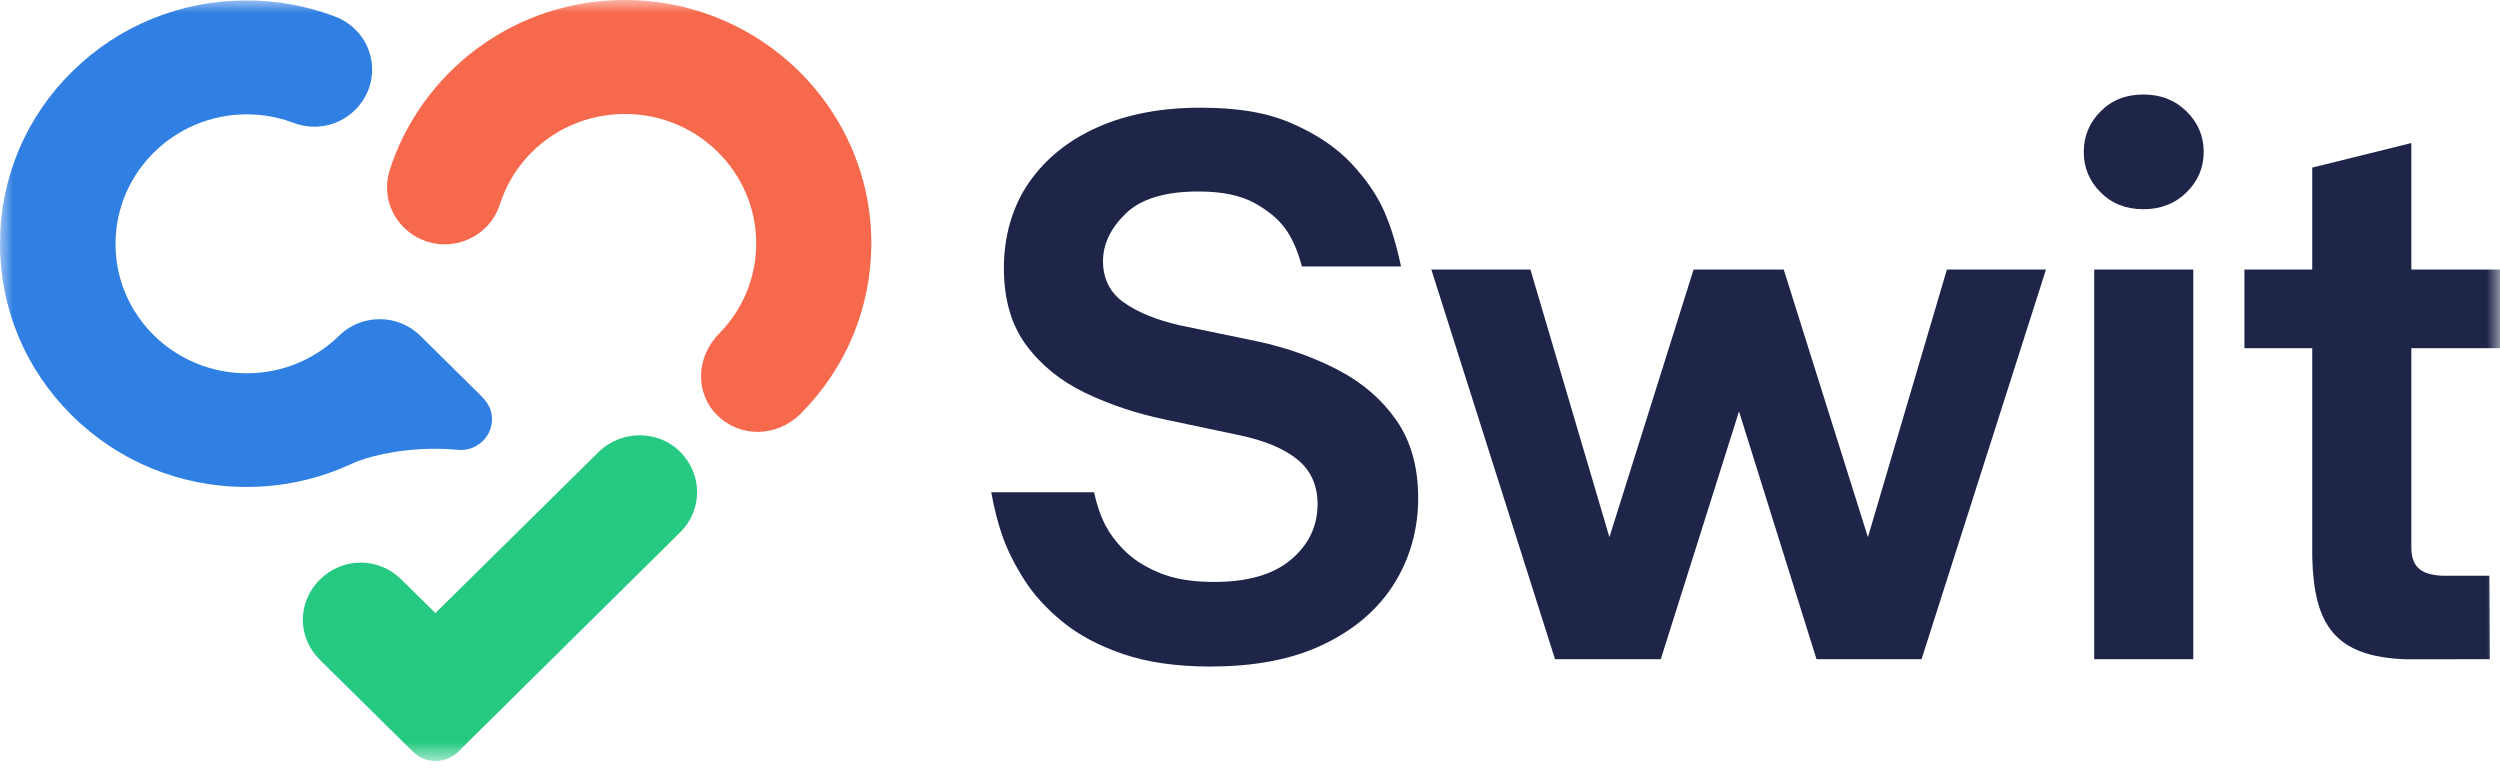 <svg width="96" height="30" viewBox="0 0 96 30" fill="none" xmlns="http://www.w3.org/2000/svg">
<g clip-path="url(#clip0_173_1893)">
<mask id="mask0_173_1893" style="mask-type:luminance" maskUnits="userSpaceOnUse" x="0" y="0" width="96" height="30">
<path d="M96 0H0V29.222H96V0Z" fill="white"/>
</mask>
<g mask="url(#mask0_173_1893)">
<path d="M46.504 25.596C45.188 25.596 44.063 25.435 43.128 25.115C42.193 24.796 41.416 24.381 40.797 23.873C40.177 23.365 39.685 22.824 39.323 22.249C38.961 21.676 38.689 21.134 38.508 20.626C38.326 20.117 38.179 19.544 38.064 18.903H42.013C42.108 19.355 42.241 19.755 42.413 20.103C42.585 20.452 42.837 20.794 43.171 21.133C43.505 21.472 43.953 21.759 44.516 21.994C45.078 22.23 45.779 22.347 46.618 22.347C47.916 22.347 48.902 22.06 49.58 21.486C50.256 20.912 50.595 20.201 50.595 19.354C50.595 18.639 50.337 18.069 49.823 17.646C49.308 17.223 48.545 16.907 47.534 16.7L44.73 16.107C43.642 15.881 42.627 15.543 41.682 15.091C40.738 14.638 39.98 14.027 39.408 13.255C38.836 12.484 38.549 11.496 38.549 10.291C38.549 9.086 38.869 7.938 39.508 7.015C40.147 6.094 41.029 5.382 42.154 4.883C43.279 4.385 44.596 4.135 46.102 4.135C47.609 4.135 48.716 4.342 49.65 4.756C50.584 5.17 51.333 5.678 51.896 6.28C52.458 6.883 52.873 7.486 53.141 8.087C53.408 8.69 53.627 9.405 53.799 10.233H49.994C49.84 9.65 49.631 9.17 49.365 8.793C49.097 8.417 48.696 8.083 48.163 7.791C47.629 7.499 46.913 7.353 46.017 7.353C44.739 7.353 43.809 7.636 43.227 8.201C42.645 8.765 42.355 9.377 42.355 10.035C42.355 10.693 42.622 11.241 43.157 11.617C43.69 11.993 44.406 12.285 45.303 12.492L48.307 13.113C49.432 13.358 50.462 13.725 51.397 14.214C52.331 14.704 53.074 15.349 53.628 16.149C54.181 16.949 54.458 17.941 54.458 19.127C54.458 20.313 54.152 21.424 53.542 22.403C52.932 23.381 52.036 24.158 50.853 24.732C49.67 25.307 48.221 25.593 46.504 25.593V25.596Z" fill="#1E2549"/>
<path d="M59.713 25.313L54.963 10.35H58.768L61.801 20.627L65.034 10.35H68.495L71.728 20.627L74.761 10.35H78.566L73.788 25.313H69.754L66.778 15.798L63.774 25.313H59.711H59.713Z" fill="#1E2549"/>
<path d="M82.305 8.034C81.638 8.034 81.09 7.818 80.66 7.385C80.231 6.952 80.016 6.434 80.016 5.832C80.016 5.229 80.231 4.712 80.66 4.279C81.089 3.845 81.637 3.629 82.305 3.629C82.974 3.629 83.526 3.845 83.964 4.279C84.402 4.712 84.622 5.229 84.622 5.832C84.622 6.434 84.403 6.952 83.964 7.385C83.526 7.818 82.973 8.034 82.305 8.034ZM80.417 25.313V10.349H84.222V25.313H80.417Z" fill="#1E2549"/>
<path d="M92.396 25.317C89.647 25.223 88.854 23.987 88.79 21.39V13.371H86.186V10.35H88.79V6.435L92.595 5.493V10.349H96V13.37H92.595V20.996C92.595 21.741 92.922 22.072 93.802 22.109H95.594L95.609 25.313L92.396 25.317Z" fill="#1E2549"/>
<path d="M18.447 15.173C18.447 15.173 16.121 12.871 16.11 12.864C15.695 12.471 15.153 12.256 14.579 12.256C14.041 12.256 13.525 12.449 13.121 12.797C13.11 12.805 13.007 12.903 12.994 12.917C12.05 13.83 10.799 14.334 9.473 14.334C8.147 14.334 6.856 13.815 5.905 12.872C4.952 11.929 4.431 10.677 4.436 9.346C4.445 6.614 6.705 4.391 9.473 4.391H9.507C10.104 4.395 10.688 4.501 11.242 4.706C11.242 4.706 11.245 4.708 11.247 4.708C11.511 4.813 11.789 4.866 12.073 4.866C12.118 4.866 12.163 4.864 12.207 4.862C13.335 4.796 14.25 3.87 14.289 2.755C14.321 1.858 13.806 1.045 12.977 0.68C12.973 0.678 12.968 0.676 12.964 0.674C12.903 0.647 12.84 0.624 12.775 0.602C11.721 0.214 10.605 0.017 9.466 0.017C6.941 0.017 4.569 0.982 2.785 2.734C1.001 4.486 0.012 6.822 0 9.314C-0.011 11.817 0.967 14.173 2.757 15.948C4.547 17.722 6.93 18.699 9.466 18.699C10.869 18.699 12.22 18.402 13.482 17.818C14.034 17.555 15.251 17.232 16.728 17.232C17.007 17.232 17.287 17.245 17.561 17.271C17.561 17.271 17.665 17.279 17.693 17.279C18.355 17.279 18.893 16.748 18.893 16.095C18.893 15.736 18.746 15.469 18.448 15.175L18.447 15.173Z" fill="#307FE2"/>
<path d="M23.994 0C21.929 0 19.966 0.645 18.319 1.865C16.726 3.045 15.527 4.724 14.946 6.594C14.943 6.604 14.941 6.614 14.939 6.625C14.889 6.811 14.862 7.003 14.862 7.195C14.862 8.401 15.857 9.383 17.08 9.383C18.058 9.383 18.927 8.742 19.205 7.819C19.209 7.812 19.212 7.804 19.214 7.796C19.893 5.75 21.817 4.376 24.001 4.376C26.779 4.376 29.038 6.606 29.038 9.347C29.038 10.63 28.545 11.848 27.648 12.776C26.693 13.718 26.698 15.115 27.54 15.946C28.409 16.803 29.812 16.808 30.741 15.891C32.492 14.136 33.459 11.809 33.459 9.342C33.46 4.19 29.214 0 23.994 0Z" fill="#F7694C"/>
<path d="M22.991 17.353L16.719 23.542L15.414 22.254C14.537 21.389 13.168 21.384 12.286 22.254C11.405 23.124 11.414 24.481 12.286 25.341L15.862 28.87C16.093 29.098 16.399 29.223 16.726 29.223C17.053 29.223 17.36 29.098 17.591 28.87L26.12 20.44C26.981 19.59 26.997 18.218 26.101 17.333C25.256 16.499 23.841 16.515 22.992 17.353H22.991Z" fill="#26C981"/>
</g>
</g>
<defs>
<clipPath id="clip0_173_1893">
<rect width="96" height="30" fill="white"/>
</clipPath>
</defs>
</svg>
